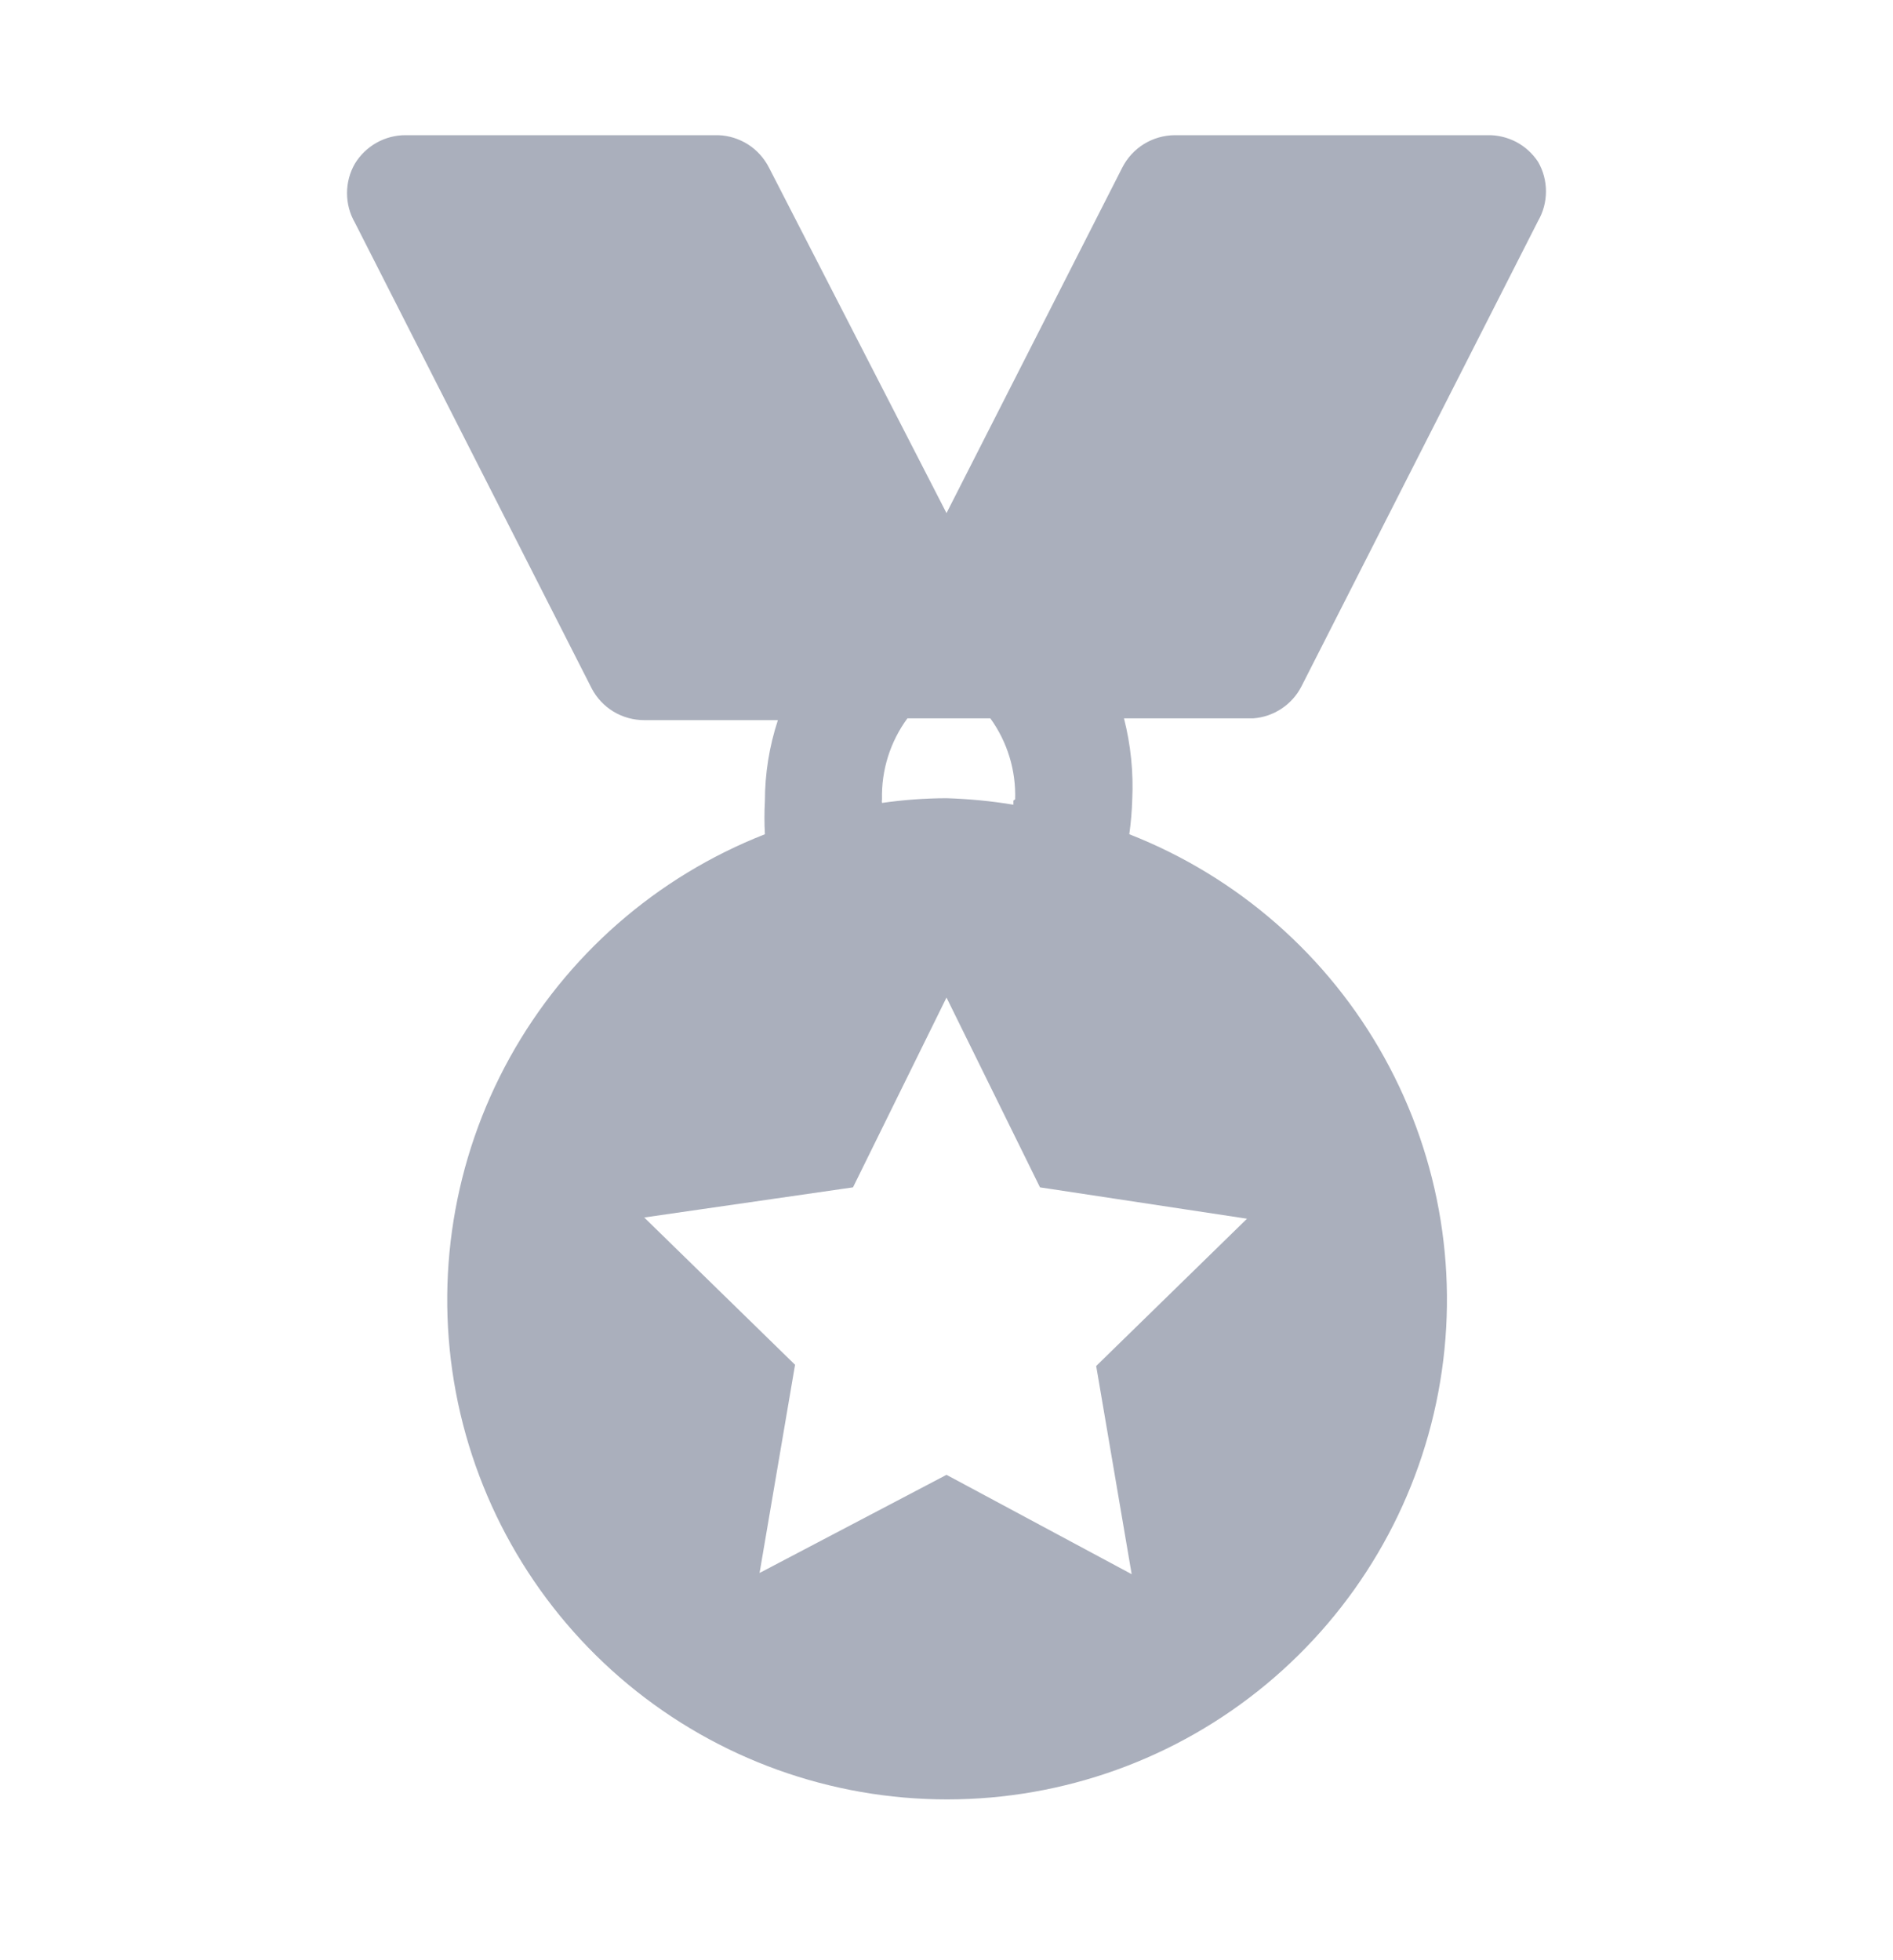 <?xml version="1.0" encoding="UTF-8"?>
<svg xmlns="http://www.w3.org/2000/svg" width="28" height="29" viewBox="0 0 28 29" fill="none">
  <path d="M19.25 10.155L22.75 3.269C22.827 3.136 22.867 2.985 22.867 2.831C22.867 2.678 22.827 2.527 22.75 2.394C22.668 2.27 22.556 2.168 22.425 2.099C22.293 2.031 22.146 1.996 21.997 2H17.378C17.216 2.001 17.058 2.046 16.92 2.131C16.783 2.216 16.672 2.337 16.599 2.481L14 7.591L11.375 2.481C11.304 2.341 11.197 2.222 11.065 2.137C10.932 2.053 10.78 2.005 10.623 2H6.003C5.852 1.999 5.703 2.037 5.571 2.111C5.439 2.185 5.329 2.291 5.25 2.42C5.173 2.553 5.133 2.704 5.133 2.858C5.133 3.011 5.173 3.162 5.25 3.295L8.75 10.181C8.824 10.324 8.936 10.444 9.073 10.527C9.21 10.61 9.368 10.654 9.529 10.654H11.506C11.379 11.041 11.314 11.445 11.314 11.852C11.305 12.016 11.305 12.179 11.314 12.342C9.709 12.971 8.375 14.139 7.54 15.647C6.706 17.154 6.424 18.906 6.743 20.599C7.063 22.292 7.964 23.82 9.29 24.92C10.617 26.02 12.286 26.621 14.009 26.621C15.732 26.621 17.401 26.02 18.727 24.92C20.054 23.82 20.955 22.292 21.274 20.599C21.594 18.906 21.312 17.154 20.477 15.647C19.643 14.139 18.308 12.971 16.704 12.342C16.727 12.174 16.742 12.005 16.747 11.835C16.767 11.429 16.726 11.022 16.625 10.627H18.541C18.69 10.616 18.833 10.566 18.957 10.483C19.081 10.401 19.182 10.288 19.25 10.155ZM18.445 18.03L16.214 20.209L16.739 23.289L14 21.819L11.235 23.271L11.76 20.191L9.529 18.012L12.617 17.566L14 14.758L15.383 17.566L18.445 18.03ZM14.989 11.844C14.989 11.844 14.989 11.844 14.989 11.905C14.662 11.851 14.331 11.819 14 11.809C13.681 11.81 13.362 11.833 13.046 11.879C13.042 11.861 13.042 11.844 13.046 11.826C13.035 11.396 13.167 10.974 13.422 10.627H14.648C14.9 10.975 15.029 11.397 15.015 11.826L14.989 11.844Z" fill="#AAAFBC"></path>
</svg>
